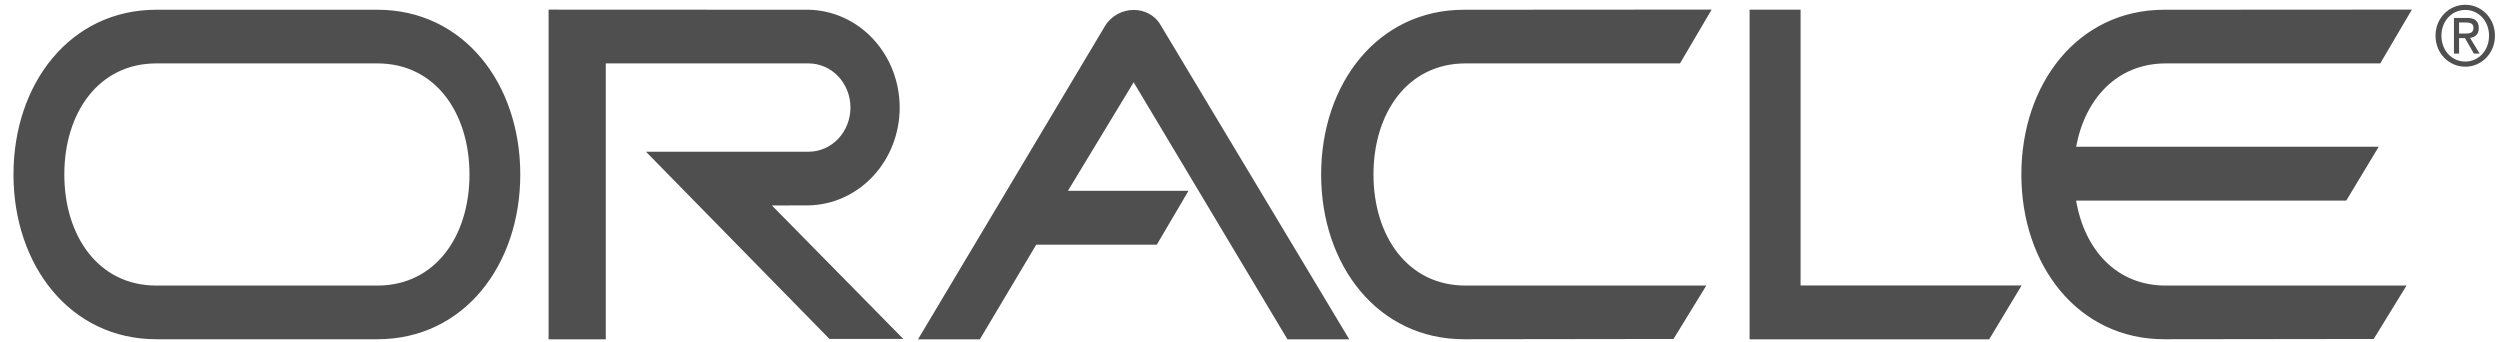<svg width="168" height="23" viewBox="0 0 168 23" fill="none" xmlns="http://www.w3.org/2000/svg">
<path fill-rule="evenodd" clip-rule="evenodd" d="M117.573 0.648H120.999V19.182H135.853L133.672 22.803H117.573V0.648ZM90.67 22.803L77.997 1.69C77.218 0.319 75.141 0.319 74.258 1.745L61.69 22.803H65.845L69.636 16.441H77.738L79.868 12.821H71.766L76.181 5.529L86.517 22.803H90.67ZM98.381 0.655C92.591 0.655 88.78 5.611 88.78 11.725C88.78 17.839 92.592 22.797 98.381 22.797L112.46 22.779L114.663 19.19H98.484C94.582 19.19 92.298 15.848 92.298 11.725C92.298 7.603 94.581 4.261 98.484 4.261H112.896L115.023 0.644L98.381 0.655ZM10.508 4.261H25.361C29.266 4.261 31.549 7.603 31.549 11.725C31.549 15.848 29.267 19.19 25.361 19.19H10.508C6.604 19.19 4.322 15.848 4.322 11.725C4.322 7.603 6.604 4.261 10.508 4.261ZM10.508 0.655C4.718 0.655 0.906 5.611 0.906 11.725C0.906 17.839 4.718 22.797 10.508 22.797H25.361C31.152 22.797 34.963 17.839 34.963 11.725C34.963 5.611 31.152 0.655 25.361 0.655H10.508ZM139.515 13.481C140.072 16.757 142.207 19.19 145.54 19.19H161.718L159.513 22.779L145.436 22.797C139.645 22.797 135.835 17.839 135.835 11.725C135.835 5.611 139.646 0.655 145.436 0.655L162.078 0.645L159.952 4.262H145.541C142.255 4.262 140.11 6.654 139.516 9.862H159.849L157.668 13.482H139.515V13.481ZM54.341 13.801C55.974 13.771 57.529 13.065 58.673 11.836C59.818 10.607 60.459 8.952 60.459 7.228C60.459 5.504 59.818 3.85 58.673 2.62C57.529 1.391 55.974 0.685 54.341 0.655L36.865 0.647V22.802H40.709V4.262H54.341C55.086 4.262 55.801 4.574 56.328 5.13C56.855 5.687 57.151 6.441 57.151 7.228C57.151 8.015 56.855 8.769 56.328 9.326C55.801 9.882 55.086 10.195 54.341 10.195H43.409L55.742 22.777H60.703L51.874 13.809L54.341 13.801ZM165.668 0.668C166.559 0.668 167.264 1.411 167.264 2.397C167.264 3.399 166.56 4.136 165.668 4.136C164.766 4.136 164.064 3.399 164.064 2.397C164.064 1.411 164.766 0.668 165.668 0.668V0.321C164.584 0.321 163.667 1.202 163.667 2.396C163.667 3.602 164.584 4.483 165.668 4.483C166.743 4.483 167.661 3.602 167.661 2.396C167.661 1.202 166.743 0.321 165.668 0.321V0.668Z" fill="#4F4F4F"/>
<path fill-rule="evenodd" clip-rule="evenodd" d="M165.252 1.51H165.722C165.961 1.51 166.217 1.565 166.217 1.863C166.217 2.231 165.956 2.254 165.662 2.254H165.251V2.563H165.647L166.248 3.604H166.633L165.986 2.547C166.32 2.503 166.575 2.316 166.575 1.887C166.575 1.413 166.309 1.203 165.772 1.203H164.905V3.604H165.25V1.51H165.252Z" fill="#4F4F4F"/>
</svg>
